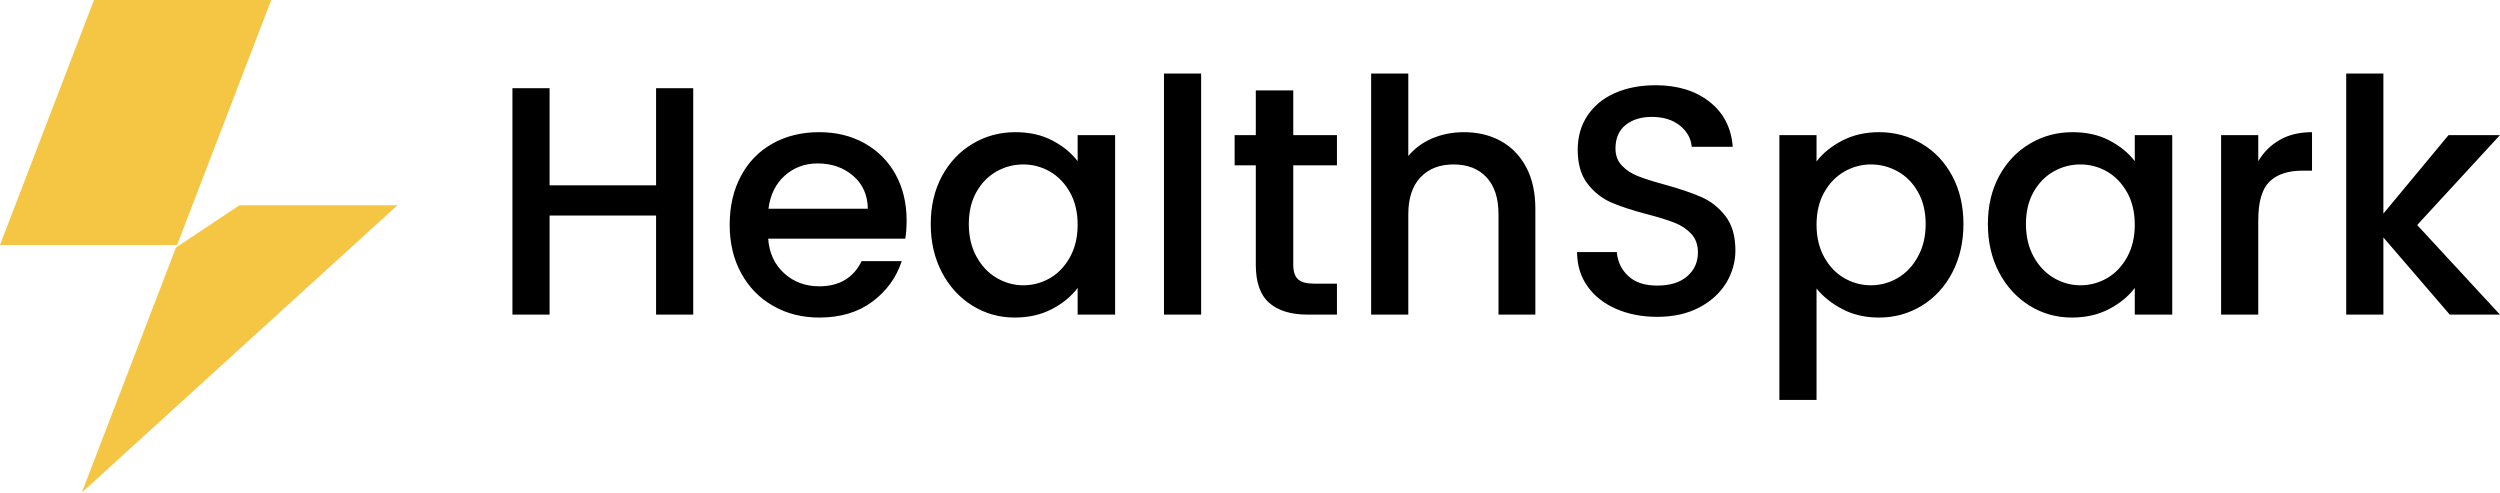 <svg xmlns="http://www.w3.org/2000/svg" viewBox="166.42 263.31 245.57 48.39"> <svg xmlns="http://www.w3.org/2000/svg" xmlns:xlink="http://www.w3.org/1999/xlink" version="1.1" id="Layer_1" x="166.42" y="263.307" viewBox="108.9 75 283.2 351" xml:space="preserve" height="48.386" width="39.039" preserveAspectRatio="xMinYMin" enable-background="new 0 0 500 500" style="overflow: visible;"><polygon class="st0" points="108.9,249.6 235.1,249.6 302.2,75 175.9,75  " style="fill: #f5c644;"/><polygon class="st0" points="392.1,221.3 167.2,426 234.3,251.4 279.5,221.3 " style="fill: #f5c644;"/></svg> <svg y="270.533" viewBox="2.4 9.92 195.23 32.06" x="216.755" height="32.06" width="195.23" style="overflow: visible;"><g fill="#000" style=""><path d="M16.51 11.36L20.16 11.36L20.16 33.60L16.51 33.60L16.51 23.87L6.05 23.87L6.05 33.60L2.40 33.60L2.40 11.36L6.05 11.36L6.05 20.90L16.51 20.90L16.51 11.36ZM41.12 24.35Q41.12 25.34 40.99 26.14L40.99 26.14L27.52 26.14Q27.68 28.26 29.09 29.54Q30.50 30.82 32.54 30.82L32.54 30.82Q35.49 30.82 36.70 28.35L36.70 28.35L40.64 28.35Q39.84 30.78 37.74 32.34Q35.65 33.89 32.54 33.89L32.54 33.89Q30.02 33.89 28.02 32.75Q26.02 31.62 24.88 29.55Q23.74 27.49 23.74 24.77L23.74 24.77Q23.74 22.05 24.85 19.98Q25.95 17.92 27.95 16.80Q29.95 15.68 32.54 15.68L32.54 15.68Q35.04 15.68 36.99 16.77Q38.94 17.86 40.03 19.82Q41.12 21.79 41.12 24.35L41.12 24.35ZM27.55 23.20L37.31 23.20Q37.28 21.18 35.87 19.97Q34.46 18.75 32.38 18.75L32.38 18.75Q30.50 18.75 29.15 19.95Q27.81 21.15 27.55 23.20L27.55 23.20ZM43.49 24.70Q43.49 22.05 44.59 20Q45.70 17.95 47.60 16.82Q49.50 15.68 51.81 15.68L51.81 15.68Q53.89 15.68 55.44 16.50Q56.99 17.31 57.92 18.53L57.92 18.53L57.92 15.97L61.60 15.97L61.60 33.60L57.92 33.60L57.92 30.98Q56.99 32.22 55.39 33.06Q53.79 33.89 51.74 33.89L51.74 33.89Q49.47 33.89 47.58 32.72Q45.70 31.55 44.59 29.46Q43.49 27.36 43.49 24.70L43.49 24.70ZM57.92 24.77Q57.92 22.94 57.17 21.60Q56.42 20.26 55.20 19.55Q53.98 18.85 52.58 18.85L52.58 18.85Q51.17 18.85 49.95 19.54Q48.74 20.22 47.98 21.55Q47.23 22.88 47.23 24.70L47.23 24.70Q47.23 26.53 47.98 27.90Q48.74 29.28 49.97 30Q51.20 30.72 52.58 30.72L52.58 30.72Q53.98 30.72 55.20 30.02Q56.42 29.31 57.17 27.95Q57.92 26.59 57.92 24.77L57.92 24.77ZM66.40 9.92L70.05 9.92L70.05 33.60L66.40 33.60L66.40 9.92ZM83.39 18.94L79.10 18.94L79.10 28.70Q79.10 29.70 79.57 30.13Q80.03 30.56 81.15 30.56L81.15 30.56L83.39 30.56L83.39 33.60L80.51 33.60Q78.05 33.60 76.74 32.45Q75.42 31.30 75.42 28.70L75.42 28.70L75.42 18.94L73.34 18.94L73.34 15.97L75.42 15.97L75.42 11.58L79.10 11.58L79.10 15.97L83.39 15.97L83.39 18.94ZM95.87 15.68Q97.89 15.68 99.47 16.54Q101.06 17.41 101.97 19.10Q102.88 20.80 102.88 23.20L102.88 23.20L102.88 33.60L99.26 33.60L99.26 23.74Q99.26 21.38 98.08 20.11Q96.90 18.85 94.85 18.85L94.85 18.85Q92.80 18.85 91.60 20.11Q90.40 21.38 90.40 23.74L90.40 23.74L90.40 33.60L86.75 33.60L86.75 9.92L90.40 9.92L90.40 18.02Q91.33 16.90 92.75 16.29Q94.18 15.68 95.87 15.68L95.87 15.68ZM114.85 33.82Q112.61 33.82 110.82 33.04Q109.02 32.26 108 30.82Q106.98 29.38 106.98 27.46L106.98 27.46L110.88 27.46Q111.01 28.90 112.02 29.82Q113.02 30.75 114.85 30.75L114.85 30.75Q116.74 30.75 117.79 29.84Q118.85 28.93 118.85 27.49L118.85 27.49Q118.85 26.37 118.19 25.66Q117.54 24.96 116.56 24.58Q115.58 24.19 113.86 23.74L113.86 23.74Q111.68 23.17 110.32 22.58Q108.96 21.98 108 20.74Q107.04 19.49 107.04 17.41L107.04 17.41Q107.04 15.49 108 14.05Q108.96 12.61 110.69 11.84Q112.42 11.07 114.69 11.07L114.69 11.07Q117.92 11.07 119.98 12.69Q122.05 14.30 122.27 17.12L122.27 17.12L118.24 17.12Q118.14 15.90 117.09 15.04Q116.03 14.18 114.30 14.18L114.30 14.18Q112.74 14.18 111.74 14.98Q110.75 15.78 110.75 17.28L110.75 17.28Q110.75 18.30 111.38 18.96Q112 19.62 112.96 20Q113.92 20.38 115.58 20.83L115.58 20.83Q117.79 21.44 119.18 22.05Q120.58 22.66 121.55 23.92Q122.53 25.18 122.53 27.30L122.53 27.30Q122.53 28.99 121.62 30.50Q120.70 32 118.96 32.91Q117.22 33.82 114.85 33.82L114.85 33.82ZM130.50 18.56Q131.42 17.34 133.02 16.51Q134.62 15.68 136.64 15.68L136.64 15.68Q138.94 15.68 140.85 16.82Q142.75 17.95 143.84 20Q144.93 22.05 144.93 24.70L144.93 24.70Q144.93 27.36 143.84 29.46Q142.75 31.55 140.85 32.72Q138.94 33.89 136.64 33.89L136.64 33.89Q134.62 33.89 133.06 33.07Q131.49 32.26 130.50 31.04L130.50 31.04L130.50 41.98L126.85 41.98L126.85 15.97L130.50 15.97L130.50 18.56ZM141.22 24.70Q141.22 22.88 140.46 21.55Q139.71 20.22 138.48 19.54Q137.25 18.85 135.84 18.85L135.84 18.85Q134.46 18.85 133.23 19.55Q132 20.26 131.25 21.60Q130.50 22.94 130.50 24.77L130.50 24.77Q130.50 26.59 131.25 27.95Q132 29.31 133.23 30.02Q134.46 30.72 135.84 30.72L135.84 30.72Q137.25 30.72 138.48 30Q139.71 29.28 140.46 27.90Q141.22 26.53 141.22 24.70L141.22 24.70ZM147.33 24.70Q147.33 22.05 148.43 20Q149.54 17.95 151.44 16.82Q153.34 15.68 155.65 15.68L155.65 15.68Q157.73 15.68 159.28 16.50Q160.83 17.31 161.76 18.53L161.76 18.53L161.76 15.97L165.44 15.97L165.44 33.60L161.76 33.60L161.76 30.98Q160.83 32.22 159.23 33.06Q157.63 33.89 155.58 33.89L155.58 33.89Q153.31 33.89 151.42 32.72Q149.54 31.55 148.43 29.46Q147.33 27.36 147.33 24.70L147.33 24.70ZM161.76 24.77Q161.76 22.94 161.01 21.60Q160.26 20.26 159.04 19.55Q157.82 18.85 156.42 18.85L156.42 18.85Q155.01 18.85 153.79 19.54Q152.58 20.22 151.82 21.55Q151.07 22.88 151.07 24.70L151.07 24.70Q151.07 26.53 151.82 27.90Q152.58 29.28 153.81 30Q155.04 30.72 156.42 30.72L156.42 30.72Q157.82 30.72 159.04 30.02Q160.26 29.31 161.01 27.95Q161.76 26.59 161.76 24.77L161.76 24.77ZM173.89 18.53Q174.69 17.18 176.02 16.43Q177.34 15.68 179.17 15.68L179.17 15.68L179.17 19.46L178.24 19.46Q176.10 19.46 174.99 20.54Q173.89 21.63 173.89 24.32L173.89 24.32L173.89 33.60L170.24 33.60L170.24 15.97L173.89 15.97L173.89 18.53ZM197.63 15.97L189.50 24.80L197.63 33.60L192.70 33.60L186.18 26.02L186.18 33.60L182.53 33.60L182.53 9.92L186.18 9.92L186.18 23.68L192.58 15.97L197.63 15.97Z" transform="translate(0, 0)"/></g></svg></svg>
